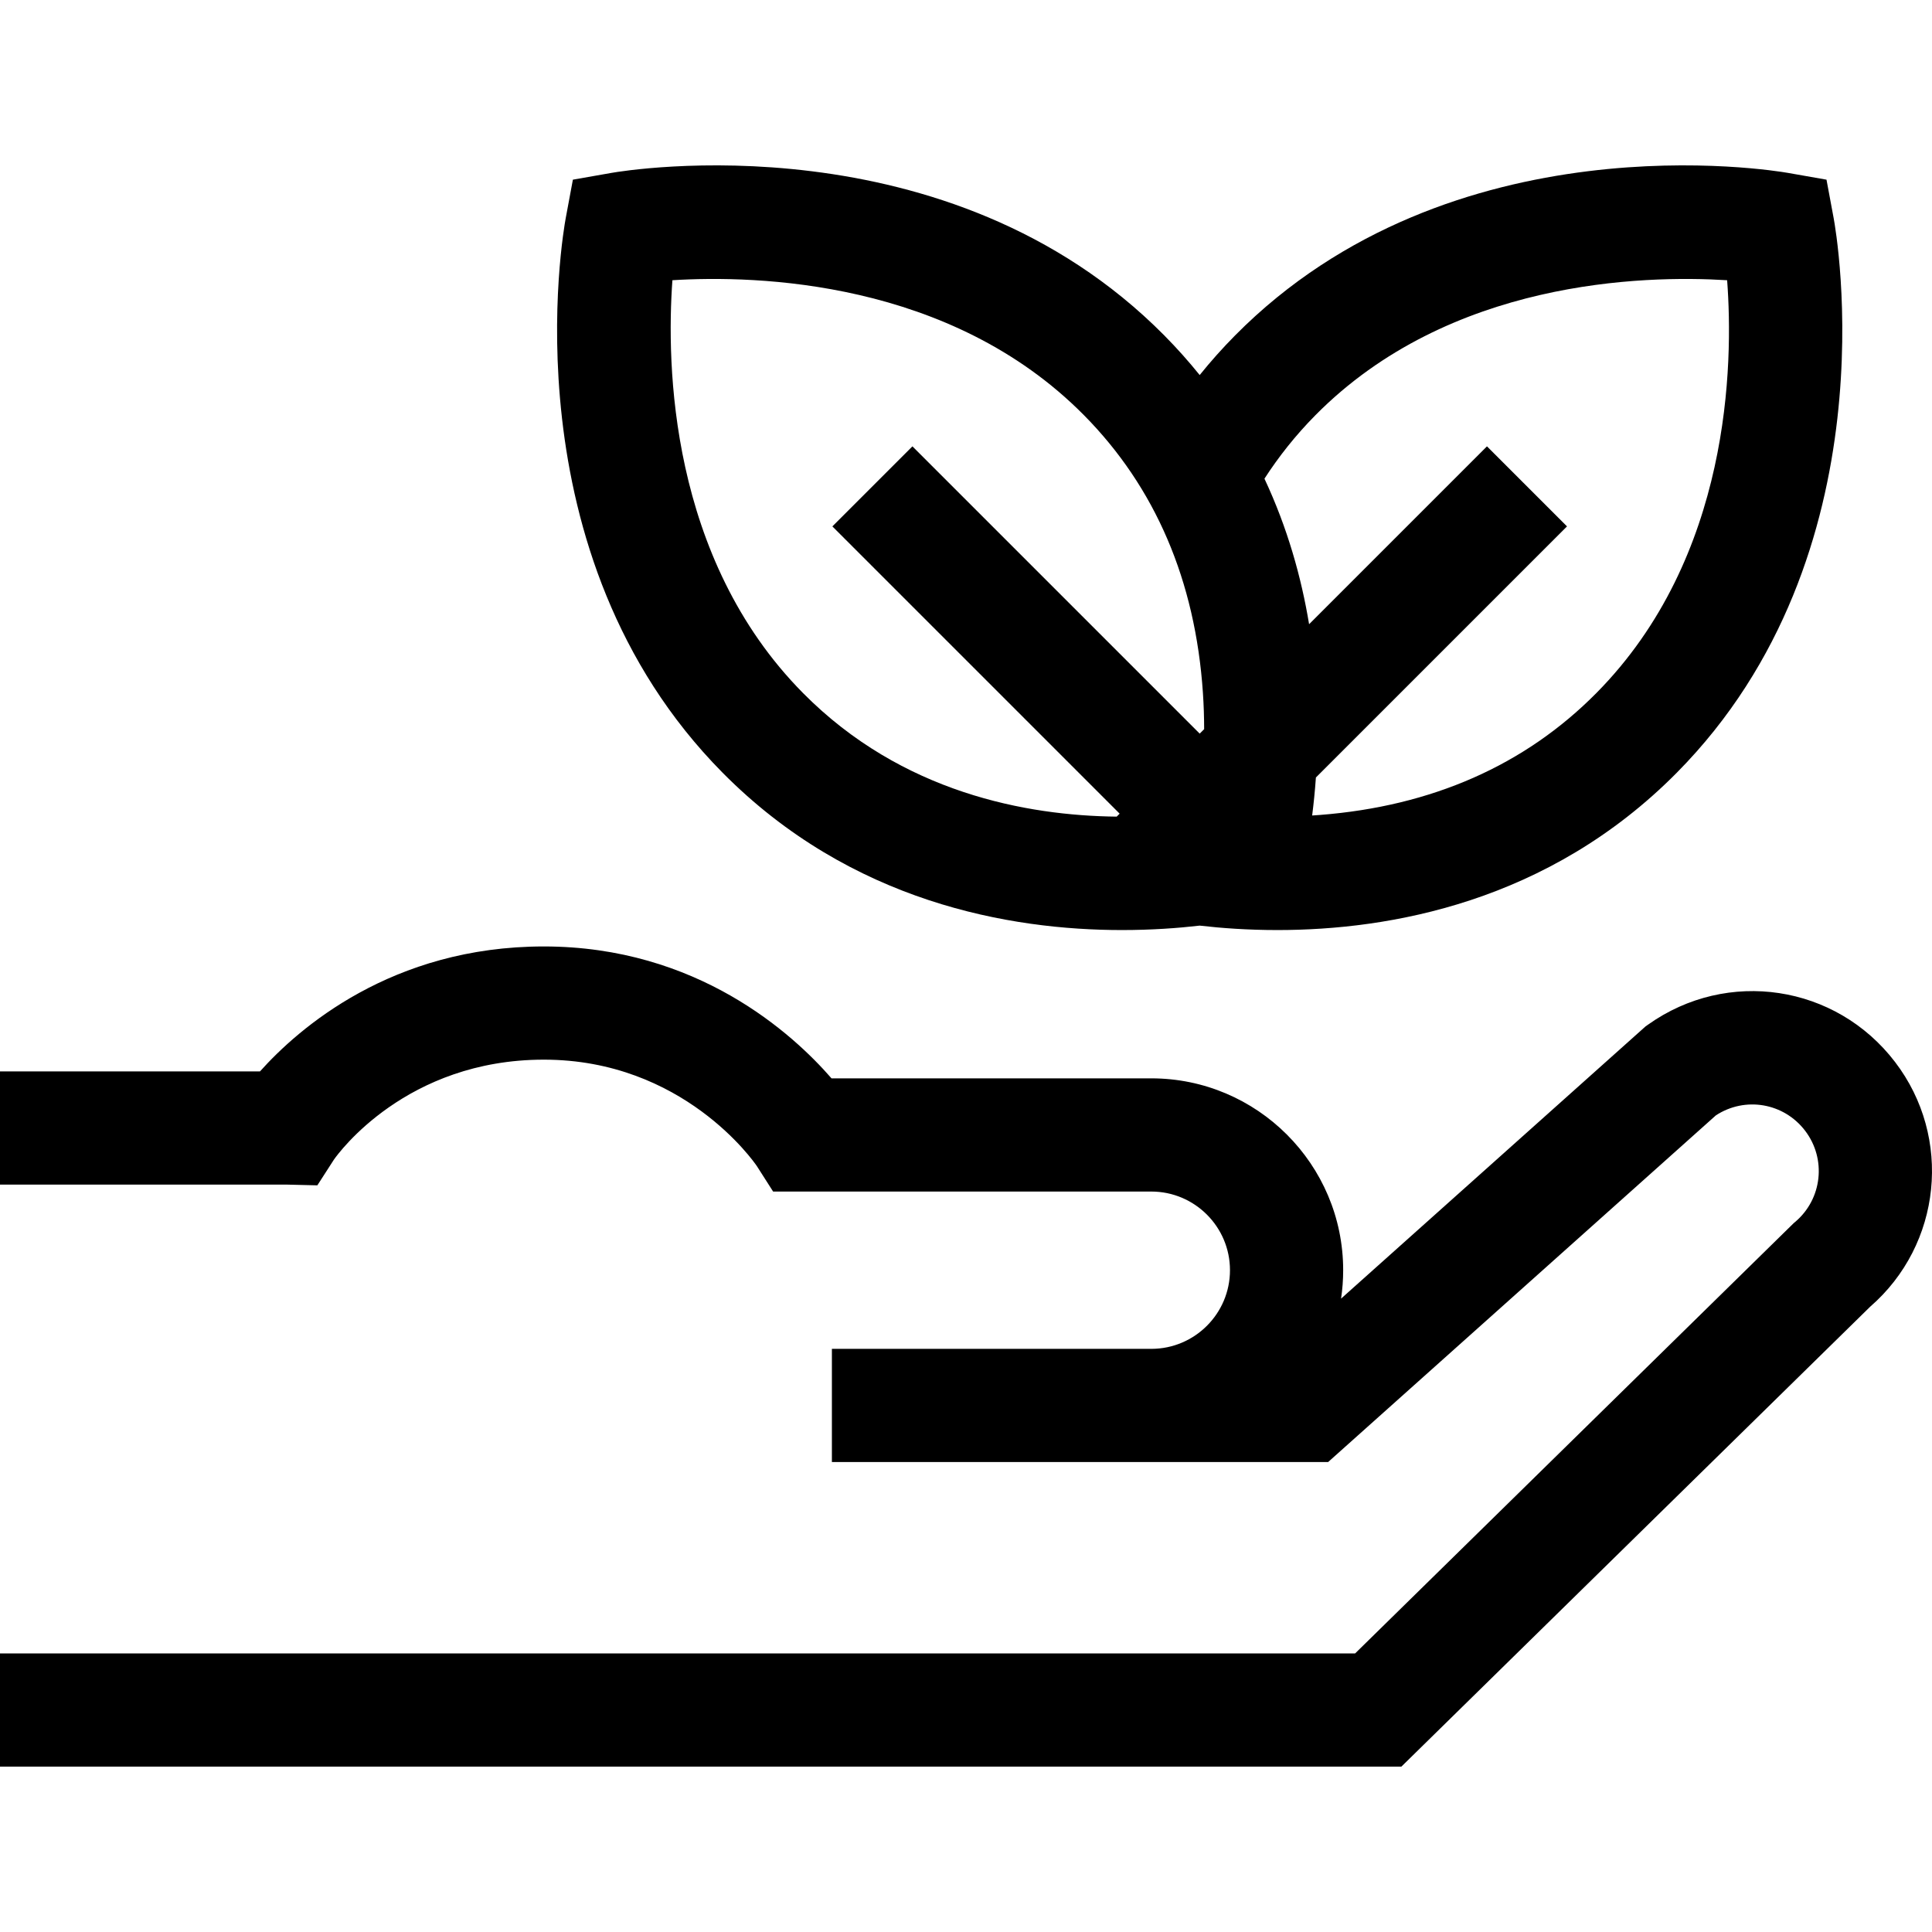 <?xml version="1.0" encoding="iso-8859-1"?>
<!-- Generator: Adobe Illustrator 21.0.0, SVG Export Plug-In . SVG Version: 6.00 Build 0)  -->
<svg xmlns="http://www.w3.org/2000/svg" xmlns:xlink="http://www.w3.org/1999/xlink" version="1.1" id="Capa_1" x="0px" y="0px" viewBox="0 0 512.01 512.01" style="enable-background:new 0 0 512.01 512.01;" xml:space="preserve" width="512" height="512">
<g>
	<path d="M297.353,246.479c7.877,0,14.865-0.516,20.584-1.175c5.718,0.659,12.707,1.175,20.586,1.175   c29.634,0,71.804-7.295,105.859-41.705c57.353-57.948,42.244-143.324,41.573-146.93l-1.905-10.23l-10.249-1.799   c-3.615-0.634-89.142-14.859-146.492,43.089c-3.39,3.425-6.505,6.929-9.372,10.49c-2.871-3.56-5.981-7.065-9.371-10.49   C251.211,30.955,165.685,45.18,162.074,45.815l-10.25,1.799l-1.904,10.23c-0.671,3.606-15.78,88.981,41.573,146.93   C225.551,239.187,267.718,246.479,297.353,246.479z M348.631,110.008c35.464-35.831,86.85-37.123,109.087-35.743   c1.669,22.175,0.989,73.388-34.658,109.406c-18.925,19.122-43.572,29.991-73.256,32.305c-0.693,0.054-1.379,0.101-2.062,0.144   c0.385-3.011,0.733-6.389,0.992-10.069l66.547-66.547l-21.213-21.213l-47.138,47.138c-2.046-12.364-5.704-25.51-11.831-38.573   C338.849,121.054,343.304,115.39,348.631,110.008z M178.198,74.262c22.263-1.379,73.607-0.06,109.045,35.745   c18.925,19.122,29.539,43.879,31.547,73.586c0.226,3.346,0.324,6.572,0.328,9.647l-1.181,1.181l-76.131-76.13l-21.213,21.213   l76.131,76.13l-0.785,0.785c-23.767-0.257-56.917-6.27-83.124-32.749C177.375,147.863,176.592,96.507,178.198,74.262z"/>
	<path d="M502.227,281.455c-15.674-20.53-44.434-24.879-65.479-9.902l-0.679,0.483l-80.667,72.121   c0.367-2.459,0.561-4.973,0.561-7.532c0-28.037-22.81-50.846-50.846-50.846h-84.752c-10.296-11.837-35.607-34.954-76.247-34.954   c-40.318,0-65.05,21.753-75.217,33.114H0v30h76.05l8.051,0.196l4.404-6.835c1.184-1.691,19.171-26.475,55.613-26.475   c36.922,0,55.729,27.126,56.456,28.198l4.313,6.756h100.229c11.494,0,20.846,9.352,20.846,20.846   c0,11.478-9.326,20.816-20.798,20.843h-84.701v30h131.504l102.761-91.874c7.729-5.06,17.993-3.346,23.651,4.066   c5.702,7.468,4.554,18.076-2.614,24.15l-0.417,0.353L359.126,438.185L0,438.184v30h371.385l124.23-121.876   C514.574,329.837,517.508,301.47,502.227,281.455z"/>
</g>















</svg>
